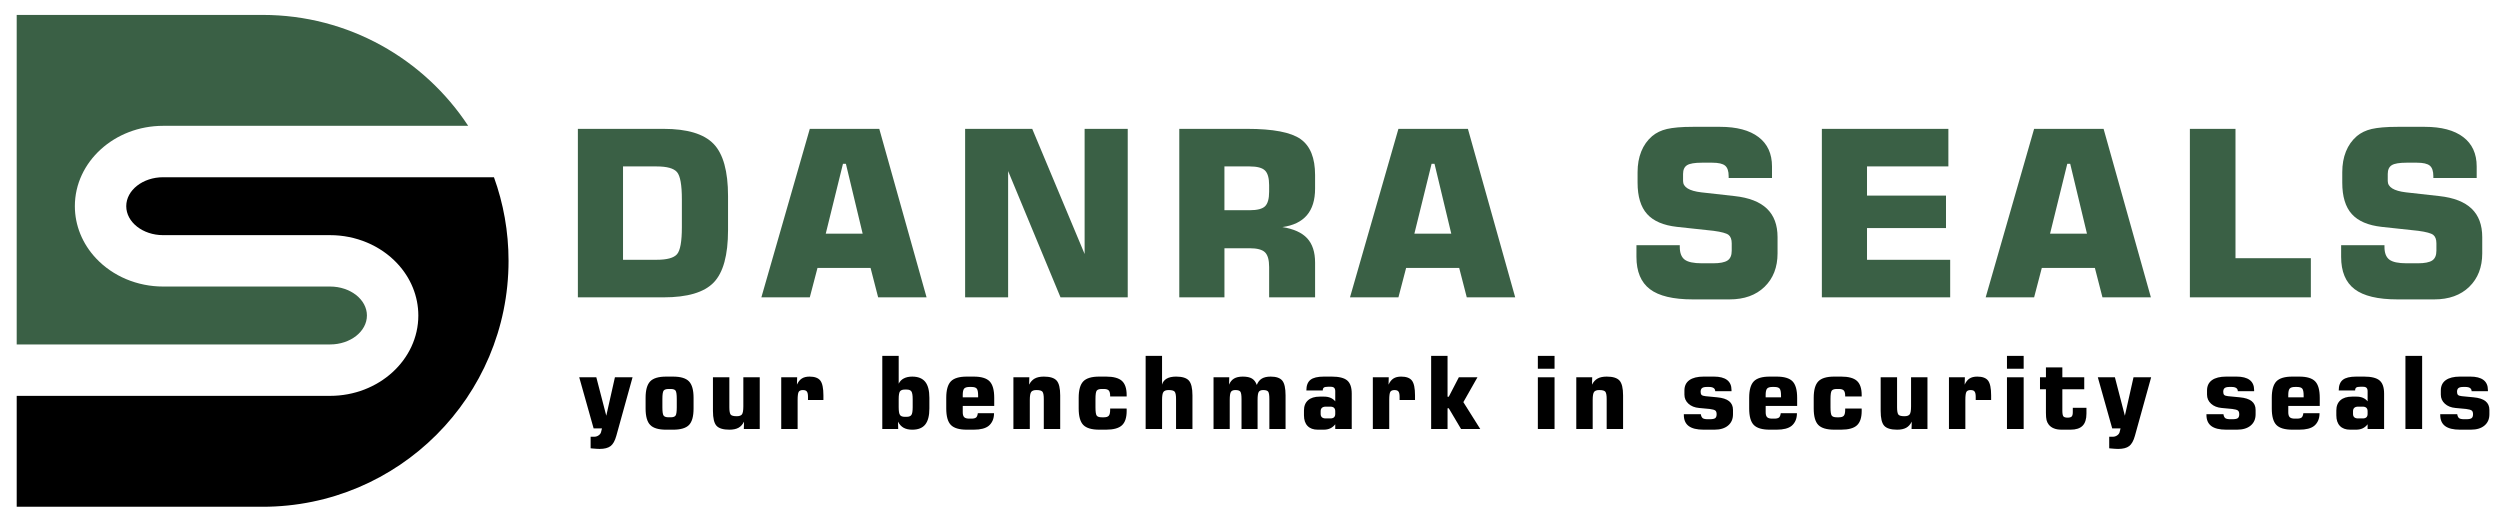 <?xml version="1.0" encoding="UTF-8"?> <svg xmlns="http://www.w3.org/2000/svg" xmlns:xlink="http://www.w3.org/1999/xlink" version="1.1" id="Ebene_1" x="0px" y="0px" width="492px" height="102px" viewBox="0 0 492 102" xml:space="preserve"> <g> <path fill="#3A6045" d="M113.726,58.519v-33.16h16.858c4.662,0,7.943,0.984,9.843,2.951s2.851,5.393,2.851,10.277v6.703 c0,4.915-0.939,8.348-2.817,10.3c-1.878,1.953-5.17,2.929-9.877,2.929H113.726z M122.611,51.125h6.614 c2.034,0,3.37-0.364,4.009-1.091c0.638-0.727,0.958-2.509,0.958-5.345v-5.456c0-2.836-0.319-4.625-0.958-5.367 c-0.639-0.742-1.975-1.113-4.009-1.113h-6.614V51.125z"></path> <path fill="#3A6045" d="M149.837,58.519l9.531-33.16h13.674l9.309,33.16h-9.532l-1.492-5.79h-10.444l-1.515,5.79H149.837z M162.509,45.981h7.26l-3.296-13.74h-0.579L162.509,45.981z"></path> <path fill="#3A6045" d="M189.936,58.519v-33.16h13.206l10.311,24.631V25.359h8.485v33.16h-13.228l-10.311-24.853v24.853H189.936z"></path> <path fill="#3A6045" d="M232.083,58.519v-33.16h13.362c5.107,0,8.61,0.672,10.512,2.016c1.899,1.344,2.851,3.701,2.851,7.071v2.672 c0,2.242-0.539,3.99-1.615,5.245c-1.076,1.255-2.684,2.03-4.821,2.327c2.228,0.356,3.856,1.095,4.889,2.216 c1.031,1.121,1.548,2.713,1.548,4.777v6.837h-9.042V52.55c0-1.395-0.272-2.36-0.817-2.895c-0.545-0.535-1.556-0.802-3.032-0.802 h-4.947v9.665H232.083z M240.968,41.371h4.967c1.484,0,2.494-0.259,3.028-0.779c0.534-0.52,0.802-1.477,0.802-2.873V36.45 c0-1.396-0.271-2.361-0.813-2.895c-0.543-0.535-1.548-0.802-3.018-0.802h-4.967V41.371z"></path> <path fill="#3A6045" d="M265.678,58.519l9.532-33.16h13.674l9.309,33.16h-9.531l-1.492-5.79h-10.445l-1.514,5.79H265.678z M278.35,45.981h7.26l-3.296-13.74h-0.579L278.35,45.981z"></path> <path fill="#3A6045" d="M322.052,48.252h8.529v0.334c0,1.188,0.319,2.023,0.958,2.505c0.638,0.483,1.767,0.724,3.385,0.724h2.228 c1.321,0,2.26-0.182,2.816-0.546c0.557-0.363,0.835-1.005,0.835-1.926v-1.447c0-0.787-0.208-1.344-0.623-1.67 c-0.416-0.327-1.396-0.594-2.939-0.802l-7.216-0.779c-2.672-0.297-4.632-1.139-5.879-2.528c-1.247-1.388-1.871-3.448-1.871-6.18 v-2.049c0-1.515,0.241-2.873,0.724-4.076s1.199-2.212,2.149-3.029c0.802-0.668,1.774-1.136,2.917-1.403 c0.579-0.134,1.288-0.237,2.127-0.312s1.838-0.111,2.995-0.111h5.323c3.28,0,5.805,0.672,7.571,2.015 c1.767,1.344,2.65,3.271,2.65,5.779v2.271h-8.529v-0.356c0-0.995-0.234-1.685-0.702-2.071c-0.467-0.386-1.31-0.579-2.527-0.579 h-2.049c-1.41,0-2.379,0.163-2.906,0.49s-0.79,0.906-0.79,1.737v1.381c0,1.203,1.194,1.945,3.585,2.227l6.569,0.735 c2.836,0.312,4.951,1.136,6.348,2.472c1.395,1.336,2.093,3.207,2.093,5.612v3.185c0,2.732-0.85,4.926-2.55,6.581 s-3.997,2.482-6.893,2.482h-7.237c-3.86,0-6.674-0.671-8.44-2.015s-2.65-3.463-2.65-6.358V48.252z"></path> <path fill="#3A6045" d="M358.543,58.519v-33.16h24.898v7.394h-16.013v5.746h15.545v6.391h-15.545v6.236h16.368v7.394H358.543z"></path> <path fill="#3A6045" d="M390.781,58.519l9.532-33.16h13.674l9.309,33.16h-9.531l-1.492-5.79h-10.445l-1.514,5.79H390.781z M403.453,45.981h7.26l-3.296-13.74h-0.579L403.453,45.981z"></path> <path fill="#3A6045" d="M430.969,58.519v-33.16h8.976v25.455h14.831v7.706H430.969z"></path> <path fill="#3A6045" d="M460.734,48.252h8.529v0.334c0,1.188,0.319,2.023,0.958,2.505c0.638,0.483,1.767,0.724,3.385,0.724h2.228 c1.321,0,2.26-0.182,2.816-0.546c0.557-0.363,0.835-1.005,0.835-1.926v-1.447c0-0.787-0.208-1.344-0.623-1.67 c-0.416-0.327-1.396-0.594-2.939-0.802l-7.216-0.779c-2.672-0.297-4.632-1.139-5.879-2.528c-1.247-1.388-1.871-3.448-1.871-6.18 v-2.049c0-1.515,0.241-2.873,0.724-4.076s1.199-2.212,2.149-3.029c0.802-0.668,1.774-1.136,2.917-1.403 c0.579-0.134,1.288-0.237,2.127-0.312s1.838-0.111,2.995-0.111h5.323c3.28,0,5.805,0.672,7.571,2.015 c1.767,1.344,2.65,3.271,2.65,5.779v2.271h-8.529v-0.356c0-0.995-0.234-1.685-0.702-2.071c-0.467-0.386-1.31-0.579-2.527-0.579 h-2.049c-1.41,0-2.379,0.163-2.906,0.49s-0.79,0.906-0.79,1.737v1.381c0,1.203,1.194,1.945,3.585,2.227l6.569,0.735 c2.836,0.312,4.951,1.136,6.348,2.472c1.395,1.336,2.093,3.207,2.093,5.612v3.185c0,2.732-0.85,4.926-2.55,6.581 s-3.997,2.482-6.893,2.482h-7.237c-3.86,0-6.674-0.671-8.44-2.015s-2.65-3.463-2.65-6.358V48.252z"></path> </g> <g> <path d="M116.824,84.309l-2.832-10.06h3.363l1.961,7.566l1.701-7.566h3.469l-3.189,11.5c-0.271,0.992-0.65,1.673-1.14,2.044 c-0.49,0.37-1.211,0.556-2.165,0.556c-0.322,0-0.825-0.033-1.507-0.097l-0.251-0.029v-2.271h0.706c0.303,0,0.581-0.083,0.836-0.251 c0.254-0.167,0.42-0.373,0.498-0.618l0.193-0.773H116.824z"></path> <path d="M127.053,78.289c0-1.526,0.301-2.604,0.904-3.232c0.602-0.628,1.647-0.941,3.136-0.941h1.362 c1.488,0,2.534,0.313,3.136,0.937c0.602,0.625,0.903,1.704,0.903,3.237v2.098c0,1.553-0.301,2.637-0.903,3.252 c-0.603,0.615-1.648,0.923-3.136,0.923h-1.362c-1.482,0-2.525-0.31-3.131-0.928c-0.606-0.619-0.909-1.701-0.909-3.247V78.289z M130.358,78.531v1.623c0,0.883,0.082,1.432,0.247,1.647c0.164,0.216,0.491,0.324,0.98,0.324h0.396 c0.477,0,0.797-0.108,0.961-0.324c0.164-0.216,0.247-0.765,0.247-1.647v-1.623c0-0.89-0.079-1.441-0.237-1.657 c-0.158-0.216-0.482-0.324-0.971-0.324h-0.396c-0.483,0-0.812,0.109-0.985,0.329C130.439,77.097,130.358,77.648,130.358,78.531z"></path> <path d="M149.517,74.25v10.176h-3.131l0.039-1.449c-0.277,0.561-0.643,0.965-1.097,1.213c-0.455,0.247-1.045,0.372-1.773,0.372 c-1.23,0-2.079-0.257-2.546-0.769c-0.467-0.513-0.701-1.483-0.701-2.914V74.25h3.228v5.904c0,0.729,0.087,1.208,0.261,1.44 c0.174,0.212,0.57,0.318,1.188,0.318c0.496,0,0.837-0.117,1.024-0.353c0.187-0.235,0.28-0.765,0.28-1.59V74.25H149.517z"></path> <path d="M153.746,84.425V74.25h3.131l-0.039,1.449c0.251-0.554,0.572-0.956,0.962-1.208c0.39-0.251,0.894-0.376,1.512-0.376 c1.018,0,1.728,0.262,2.131,0.787c0.402,0.525,0.604,1.496,0.604,2.914v0.908h-3.035v-0.647c0-0.49-0.074-0.831-0.222-1.024 c-0.135-0.193-0.396-0.29-0.783-0.29c-0.399,0-0.671,0.114-0.816,0.343s-0.218,0.769-0.218,1.619v5.701H153.746z"></path> <path d="M173.635,70.037h3.228v5.479c0.213-0.457,0.548-0.805,1.005-1.043c0.457-0.238,1.008-0.357,1.652-0.357 c1.153,0,2.005,0.338,2.556,1.015c0.551,0.676,0.826,1.729,0.826,3.159v2.098c0,1.424-0.271,2.476-0.812,3.155 c-0.541,0.68-1.392,1.02-2.551,1.02c-0.683,0-1.251-0.126-1.706-0.377c-0.454-0.252-0.823-0.654-1.106-1.208l0.039,1.449h-3.131 V70.037z M178.051,76.666c-0.445,0-0.757,0.119-0.938,0.357c-0.167,0.238-0.251,0.754-0.251,1.546v1.565 c0,0.793,0.087,1.307,0.261,1.542s0.483,0.353,0.928,0.353h0.377c0.444,0,0.753-0.117,0.927-0.353 c0.174-0.235,0.261-0.749,0.261-1.542v-1.565c0-0.785-0.085-1.3-0.256-1.541c-0.17-0.241-0.481-0.362-0.932-0.362H178.051z"></path> <path d="M195.625,81.314c0,0.561-0.094,1.048-0.28,1.464c-0.187,0.415-0.444,0.759-0.773,1.029 c-0.619,0.502-1.601,0.754-2.948,0.754h-1.362c-1.482,0-2.525-0.31-3.131-0.928c-0.606-0.619-0.909-1.701-0.909-3.247v-2.098 c0-1.526,0.301-2.604,0.904-3.232c0.602-0.628,1.647-0.941,3.136-0.941h1.362c1.488,0,2.534,0.313,3.136,0.937 c0.602,0.625,0.903,1.704,0.903,3.237v1.604h-6.194v1.247c0,0.457,0.097,0.779,0.29,0.966c0.193,0.188,0.525,0.28,0.995,0.28h0.416 c0.438,0,0.75-0.077,0.938-0.231c0.167-0.155,0.277-0.436,0.329-0.841H195.625z M189.469,78.192h3.025v-0.357 c0-0.676-0.089-1.126-0.266-1.348c-0.177-0.223-0.523-0.334-1.039-0.334h-0.416c-0.496,0-0.841,0.11-1.034,0.329 c-0.18,0.219-0.271,0.638-0.271,1.256V78.192z"></path> <path d="M199.438,84.425V74.25h3.131l-0.039,1.449c0.284-0.554,0.654-0.956,1.111-1.208c0.458-0.251,1.057-0.376,1.797-0.376 c1.198,0,2.033,0.259,2.503,0.777s0.706,1.493,0.706,2.924v6.609h-3.228v-5.895c0-0.729-0.085-1.205-0.256-1.431 c-0.17-0.226-0.568-0.338-1.193-0.338c-0.496,0-0.837,0.121-1.024,0.362c-0.187,0.241-0.28,0.774-0.28,1.6v5.701H199.438z"></path> <path d="M221.718,80.405l0.01,0.242v0.231c0,1.309-0.31,2.249-0.931,2.822s-1.66,0.86-3.12,0.86h-1.36 c-1.479,0-2.521-0.31-3.125-0.928c-0.604-0.619-0.907-1.701-0.907-3.247v-2.098c0-1.526,0.301-2.604,0.904-3.232 c0.602-0.628,1.647-0.941,3.136-0.941h1.362c1.443,0,2.477,0.28,3.102,0.84c0.625,0.561,0.938,1.495,0.938,2.803v0.271h-3.247 v-0.097c0-0.521-0.09-0.882-0.271-1.082c-0.18-0.199-0.499-0.3-0.957-0.3h-0.435c-0.483,0-0.812,0.109-0.985,0.329 c-0.161,0.219-0.242,0.77-0.242,1.652v1.623c0,0.883,0.082,1.432,0.247,1.647c0.164,0.216,0.491,0.324,0.98,0.324h0.435 c0.464,0,0.784-0.104,0.961-0.314c0.177-0.209,0.266-0.598,0.266-1.164v-0.242H221.718z"></path> <path d="M225.463,84.425V70.037h3.228v5.662c0.135-0.515,0.437-0.908,0.904-1.179c0.467-0.271,1.09-0.405,1.87-0.405 c1.198,0,2.033,0.259,2.503,0.777s0.706,1.493,0.706,2.924v6.609h-3.228v-5.895c0-0.729-0.085-1.205-0.256-1.431 c-0.17-0.226-0.568-0.338-1.193-0.338c-0.496,0-0.837,0.121-1.024,0.362c-0.187,0.241-0.28,0.774-0.28,1.6v5.701H225.463z"></path> <path d="M238.824,84.425V74.25h3.092l-0.038,1.449c0.225-0.541,0.552-0.94,0.98-1.198c0.429-0.257,1.003-0.386,1.725-0.386 c0.779,0,1.381,0.127,1.803,0.381c0.422,0.255,0.739,0.676,0.952,1.262c0.225-0.573,0.556-0.991,0.99-1.252 s1.016-0.391,1.744-0.391c1.082,0,1.841,0.261,2.275,0.782c0.436,0.521,0.652,1.495,0.652,2.919v6.609h-3.188v-5.895 c0-0.754-0.076-1.237-0.228-1.45c-0.151-0.212-0.479-0.318-0.98-0.318c-0.426,0-0.717,0.119-0.875,0.357 c-0.157,0.238-0.236,0.773-0.236,1.604v5.701h-3.16v-5.895c0-0.754-0.076-1.237-0.228-1.45c-0.151-0.212-0.478-0.318-0.98-0.318 c-0.425,0-0.717,0.119-0.874,0.357c-0.158,0.238-0.237,0.773-0.237,1.604v5.701H238.824z"></path> <path d="M257.093,76.839c0-0.96,0.266-1.654,0.797-2.082c0.532-0.429,1.416-0.643,2.653-0.643h1.536 c1.437,0,2.453,0.253,3.049,0.758c0.596,0.506,0.894,1.368,0.894,2.585v6.968h-3.246v-0.928c-0.265,0.348-0.584,0.612-0.957,0.792 c-0.374,0.181-0.812,0.271-1.314,0.271h-1.169c-0.87,0-1.54-0.245-2.01-0.735c-0.471-0.489-0.706-1.188-0.706-2.097v-0.947 c0-0.869,0.27-1.541,0.807-2.015c0.538-0.474,1.3-0.71,2.286-0.71h0.889c0.471,0,0.889,0.079,1.257,0.236 c0.367,0.158,0.673,0.389,0.918,0.691v-1.981c0-0.309-0.071-0.534-0.213-0.676s-0.367-0.213-0.677-0.213h-0.551 c-0.387,0-0.652,0.053-0.797,0.159c-0.146,0.106-0.218,0.298-0.218,0.575L257.093,76.839z M260.907,82.347h0.895 c0.331,0,0.576-0.073,0.734-0.222c0.159-0.148,0.239-0.37,0.239-0.667v-0.531c0-0.297-0.081-0.521-0.244-0.672 c-0.162-0.151-0.405-0.227-0.729-0.227h-0.895c-0.324,0-0.572,0.075-0.744,0.227s-0.258,0.375-0.258,0.672v0.531 c0,0.297,0.084,0.519,0.253,0.667C260.326,82.274,260.576,82.347,260.907,82.347z"></path> <path d="M270.174,84.425V74.25h3.131l-0.039,1.449c0.251-0.554,0.572-0.956,0.962-1.208c0.39-0.251,0.894-0.376,1.512-0.376 c1.019,0,1.729,0.262,2.131,0.787c0.403,0.525,0.604,1.496,0.604,2.914v0.908h-3.034v-0.647c0-0.49-0.074-0.831-0.223-1.024 c-0.135-0.193-0.396-0.29-0.782-0.29c-0.4,0-0.672,0.114-0.817,0.343c-0.145,0.229-0.217,0.769-0.217,1.619v5.701H270.174z"></path> <path d="M281.649,84.425V70.037h3.228v8.04h0.241l1.981-3.827h3.662l-2.773,4.89l3.324,5.286h-3.778l-2.416-4.078h-0.241v4.078 H281.649z"></path> <path d="M302.649,72.568v-2.531h3.286v2.531H302.649z M302.649,84.425V74.25h3.286v10.176H302.649z"></path> <path d="M310.213,84.425V74.25h3.131l-0.039,1.449c0.283-0.554,0.654-0.956,1.111-1.208c0.457-0.251,1.057-0.376,1.798-0.376 c1.198,0,2.032,0.259,2.503,0.777c0.47,0.519,0.705,1.493,0.705,2.924v6.609h-3.228v-5.895c0-0.729-0.086-1.205-0.256-1.431 c-0.171-0.226-0.569-0.338-1.193-0.338c-0.496,0-0.838,0.121-1.024,0.362c-0.188,0.241-0.28,0.774-0.28,1.6v5.701H310.213z"></path> <path d="M331.377,81.516h3.344c0.058,0.361,0.177,0.619,0.357,0.773c0.193,0.142,0.522,0.213,0.986,0.213h0.435 c0.509,0,0.858-0.069,1.048-0.208c0.19-0.139,0.285-0.397,0.285-0.778c0-0.348-0.087-0.589-0.261-0.725 c-0.174-0.135-0.544-0.238-1.111-0.309l-2.077-0.193c-0.87-0.077-1.569-0.357-2.098-0.841s-0.792-1.079-0.792-1.788v-0.812 c0-0.889,0.323-1.567,0.971-2.034s1.59-0.7,2.827-0.7h2c1.141,0,2.004,0.221,2.59,0.661c0.586,0.441,0.88,1.104,0.88,1.986v0.223 h-3.209c0-0.265-0.101-0.469-0.304-0.614c-0.203-0.145-0.511-0.218-0.923-0.218h-0.416c-0.444,0-0.76,0.074-0.947,0.223 c-0.187,0.148-0.28,0.396-0.28,0.744c0,0.283,0.068,0.489,0.203,0.618c0.136,0.116,0.384,0.193,0.744,0.232l2.3,0.222 c1.057,0.097,1.841,0.35,2.354,0.759c0.512,0.409,0.769,0.981,0.769,1.716v0.869c0,0.935-0.322,1.672-0.967,2.213 s-1.533,0.813-2.667,0.813h-2.165c-1.308,0-2.28-0.238-2.918-0.716c-0.638-0.477-0.957-1.208-0.957-2.193V81.516z"></path> <path d="M353.638,81.314c0,0.561-0.093,1.048-0.28,1.464c-0.187,0.415-0.444,0.759-0.772,1.029 c-0.618,0.502-1.602,0.754-2.947,0.754h-1.363c-1.481,0-2.525-0.31-3.131-0.928c-0.605-0.619-0.908-1.701-0.908-3.247v-2.098 c0-1.526,0.301-2.604,0.903-3.232c0.603-0.628,1.648-0.941,3.136-0.941h1.363c1.488,0,2.533,0.313,3.136,0.937 c0.603,0.625,0.903,1.704,0.903,3.237v1.604h-6.194v1.247c0,0.457,0.097,0.779,0.29,0.966c0.193,0.188,0.525,0.28,0.995,0.28h0.416 c0.438,0,0.75-0.077,0.938-0.231c0.167-0.155,0.276-0.436,0.328-0.841H353.638z M347.482,78.192h3.024v-0.357 c0-0.676-0.088-1.126-0.266-1.348c-0.177-0.223-0.523-0.334-1.039-0.334h-0.415c-0.496,0-0.841,0.11-1.034,0.329 c-0.181,0.219-0.271,0.638-0.271,1.256V78.192z"></path> <path d="M366.37,80.405l0.01,0.242v0.231c0,1.309-0.311,2.249-0.931,2.822s-1.66,0.86-3.12,0.86h-1.359 c-1.479,0-2.521-0.31-3.125-0.928c-0.604-0.619-0.906-1.701-0.906-3.247v-2.098c0-1.526,0.301-2.604,0.903-3.232 c0.603-0.628,1.648-0.941,3.136-0.941h1.363c1.442,0,2.477,0.28,3.102,0.84c0.625,0.561,0.938,1.495,0.938,2.803v0.271h-3.247 v-0.097c0-0.521-0.09-0.882-0.271-1.082c-0.181-0.199-0.499-0.3-0.957-0.3h-0.435c-0.483,0-0.812,0.109-0.985,0.329 c-0.161,0.219-0.242,0.77-0.242,1.652v1.623c0,0.883,0.083,1.432,0.247,1.647s0.491,0.324,0.98,0.324h0.435 c0.464,0,0.785-0.104,0.962-0.314c0.177-0.209,0.266-0.598,0.266-1.164v-0.242H366.37z"></path> <path d="M379.324,74.25v10.176h-3.131l0.038-1.449c-0.276,0.561-0.643,0.965-1.097,1.213c-0.454,0.247-1.045,0.372-1.772,0.372 c-1.231,0-2.08-0.257-2.547-0.769c-0.467-0.513-0.7-1.483-0.7-2.914V74.25h3.228v5.904c0,0.729,0.087,1.208,0.261,1.44 c0.174,0.212,0.57,0.318,1.188,0.318c0.496,0,0.838-0.117,1.024-0.353s0.28-0.765,0.28-1.59V74.25H379.324z"></path> <path d="M383.554,84.425V74.25h3.131l-0.039,1.449c0.251-0.554,0.572-0.956,0.962-1.208c0.39-0.251,0.894-0.376,1.512-0.376 c1.019,0,1.729,0.262,2.131,0.787c0.403,0.525,0.604,1.496,0.604,2.914v0.908h-3.034v-0.647c0-0.49-0.074-0.831-0.223-1.024 c-0.135-0.193-0.396-0.29-0.782-0.29c-0.4,0-0.672,0.114-0.817,0.343c-0.145,0.229-0.217,0.769-0.217,1.619v5.701H383.554z"></path> <path d="M394.971,72.568v-2.531h3.286v2.531H394.971z M394.971,84.425V74.25h3.286v10.176H394.971z"></path> <path d="M405.762,84.561c-0.31,0-0.588-0.02-0.836-0.059c-0.248-0.038-0.485-0.103-0.711-0.193 c-0.432-0.167-0.779-0.425-1.043-0.772c-0.193-0.252-0.33-0.538-0.411-0.86c-0.08-0.322-0.121-0.796-0.121-1.421v-0.551v-4.097 h-1.169V74.25h1.169v-1.952h3.229v1.952h4.31v2.358h-4.31v4.155c0,0.611,0.067,1.003,0.202,1.174 c0.136,0.171,0.416,0.256,0.841,0.256c0.387,0,0.652-0.075,0.798-0.227c0.145-0.151,0.217-0.44,0.217-0.865V80.25h2.687v1.15 c0,1.082-0.254,1.879-0.764,2.392c-0.509,0.512-1.298,0.769-2.367,0.769H405.762z"></path> <path d="M415.682,84.309l-2.831-10.06h3.362l1.962,7.566l1.701-7.566h3.469l-3.188,11.5c-0.271,0.992-0.651,1.673-1.141,2.044 c-0.489,0.37-1.211,0.556-2.165,0.556c-0.321,0-0.824-0.033-1.507-0.097l-0.252-0.029v-2.271h0.706 c0.303,0,0.581-0.083,0.836-0.251c0.254-0.167,0.42-0.373,0.497-0.618l0.193-0.773H415.682z"></path> <path d="M434.227,81.516h3.344c0.058,0.361,0.177,0.619,0.357,0.773c0.193,0.142,0.522,0.213,0.986,0.213h0.435 c0.509,0,0.858-0.069,1.048-0.208c0.19-0.139,0.285-0.397,0.285-0.778c0-0.348-0.087-0.589-0.261-0.725 c-0.174-0.135-0.544-0.238-1.111-0.309l-2.077-0.193c-0.87-0.077-1.569-0.357-2.098-0.841s-0.792-1.079-0.792-1.788v-0.812 c0-0.889,0.323-1.567,0.971-2.034s1.59-0.7,2.827-0.7h2c1.141,0,2.004,0.221,2.59,0.661c0.586,0.441,0.88,1.104,0.88,1.986v0.223 h-3.209c0-0.265-0.101-0.469-0.304-0.614c-0.203-0.145-0.511-0.218-0.923-0.218h-0.416c-0.444,0-0.76,0.074-0.947,0.223 c-0.187,0.148-0.28,0.396-0.28,0.744c0,0.283,0.068,0.489,0.203,0.618c0.136,0.116,0.384,0.193,0.744,0.232l2.3,0.222 c1.057,0.097,1.841,0.35,2.354,0.759c0.512,0.409,0.769,0.981,0.769,1.716v0.869c0,0.935-0.322,1.672-0.967,2.213 s-1.533,0.813-2.667,0.813h-2.165c-1.308,0-2.28-0.238-2.918-0.716c-0.638-0.477-0.957-1.208-0.957-2.193V81.516z"></path> <path d="M456.487,81.314c0,0.561-0.093,1.048-0.28,1.464c-0.187,0.415-0.444,0.759-0.772,1.029 c-0.618,0.502-1.602,0.754-2.947,0.754h-1.363c-1.481,0-2.525-0.31-3.131-0.928c-0.605-0.619-0.908-1.701-0.908-3.247v-2.098 c0-1.526,0.301-2.604,0.903-3.232c0.603-0.628,1.648-0.941,3.136-0.941h1.363c1.488,0,2.533,0.313,3.136,0.937 c0.603,0.625,0.903,1.704,0.903,3.237v1.604h-6.194v1.247c0,0.457,0.097,0.779,0.29,0.966c0.193,0.188,0.525,0.28,0.995,0.28h0.416 c0.438,0,0.75-0.077,0.938-0.231c0.167-0.155,0.276-0.436,0.328-0.841H456.487z M450.332,78.192h3.024v-0.357 c0-0.676-0.088-1.126-0.266-1.348c-0.177-0.223-0.523-0.334-1.039-0.334h-0.415c-0.496,0-0.841,0.11-1.034,0.329 c-0.181,0.219-0.271,0.638-0.271,1.256V78.192z"></path> <path d="M460.262,76.839c0-0.96,0.266-1.654,0.797-2.082c0.532-0.429,1.416-0.643,2.653-0.643h1.536 c1.437,0,2.453,0.253,3.049,0.758c0.596,0.506,0.894,1.368,0.894,2.585v6.968h-3.246v-0.928c-0.265,0.348-0.584,0.612-0.957,0.792 c-0.374,0.181-0.812,0.271-1.314,0.271h-1.169c-0.87,0-1.54-0.245-2.01-0.735c-0.471-0.489-0.706-1.188-0.706-2.097v-0.947 c0-0.869,0.27-1.541,0.807-2.015c0.538-0.474,1.3-0.71,2.286-0.71h0.889c0.471,0,0.889,0.079,1.257,0.236 c0.367,0.158,0.673,0.389,0.918,0.691v-1.981c0-0.309-0.071-0.534-0.213-0.676s-0.367-0.213-0.677-0.213h-0.551 c-0.387,0-0.652,0.053-0.797,0.159c-0.146,0.106-0.218,0.298-0.218,0.575L460.262,76.839z M464.076,82.347h0.895 c0.331,0,0.576-0.073,0.734-0.222c0.159-0.148,0.239-0.37,0.239-0.667v-0.531c0-0.297-0.081-0.521-0.244-0.672 c-0.162-0.151-0.405-0.227-0.729-0.227h-0.895c-0.324,0-0.572,0.075-0.744,0.227s-0.258,0.375-0.258,0.672v0.531 c0,0.297,0.084,0.519,0.253,0.667C463.495,82.274,463.745,82.347,464.076,82.347z"></path> <path d="M473.39,84.425V70.037h3.286v14.389H473.39z"></path> <path d="M480.237,81.516h3.344c0.058,0.361,0.177,0.619,0.357,0.773c0.193,0.142,0.522,0.213,0.986,0.213h0.435 c0.509,0,0.858-0.069,1.048-0.208c0.19-0.139,0.285-0.397,0.285-0.778c0-0.348-0.087-0.589-0.261-0.725 c-0.174-0.135-0.544-0.238-1.111-0.309l-2.077-0.193c-0.87-0.077-1.569-0.357-2.098-0.841s-0.792-1.079-0.792-1.788v-0.812 c0-0.889,0.323-1.567,0.971-2.034s1.59-0.7,2.827-0.7h2c1.141,0,2.004,0.221,2.59,0.661c0.586,0.441,0.88,1.104,0.88,1.986v0.223 h-3.209c0-0.265-0.101-0.469-0.304-0.614c-0.203-0.145-0.511-0.218-0.923-0.218h-0.416c-0.444,0-0.76,0.074-0.947,0.223 c-0.187,0.148-0.28,0.396-0.28,0.744c0,0.283,0.068,0.489,0.203,0.618c0.136,0.116,0.384,0.193,0.744,0.232l2.3,0.222 c1.057,0.097,1.841,0.35,2.354,0.759c0.512,0.409,0.769,0.981,0.769,1.716v0.869c0,0.935-0.322,1.672-0.967,2.213 s-1.533,0.813-2.667,0.813h-2.165c-1.308,0-2.28-0.238-2.918-0.716c-0.638-0.477-0.957-1.208-0.957-2.193V81.516z"></path> </g> <g> <defs> <rect id="SVGID_1_" x="-12" y="-204.667" width="512" height="512"></rect> </defs> <clipPath id="SVGID_2_"> <use xlink:href="#SVGID_1_" overflow="visible"></use> </clipPath> <path clip-path="url(#SVGID_2_)" fill="#3A6045" d="M72.21,62.089c0,3.145-3.254,5.698-7.256,5.698H3.286V2.936h48.398 c16.916,0,31.804,8.679,40.455,21.826H32.106c-9.578,0-17.374,7.093-17.374,15.817c0,3.761,1.48,7.403,4.162,10.257 c3.312,3.531,8.127,5.555,13.212,5.555h32.848C68.956,56.39,72.21,58.95,72.21,62.089"></path> <path clip-path="url(#SVGID_2_)" d="M100.082,51.333c0,13.363-5.417,25.464-14.177,34.221c-8.757,8.761-20.857,14.177-34.22,14.177 H3.287V77.906h61.667c9.578,0,17.374-7.097,17.374-15.816c0-3.762-1.48-7.408-4.165-10.261c-3.312-3.528-8.127-5.552-13.209-5.552 H32.106c-4.002,0-7.26-2.559-7.26-5.698c0-3.144,3.258-5.699,7.26-5.699h65.105C99.067,40.019,100.082,45.558,100.082,51.333"></path> </g> </svg> 